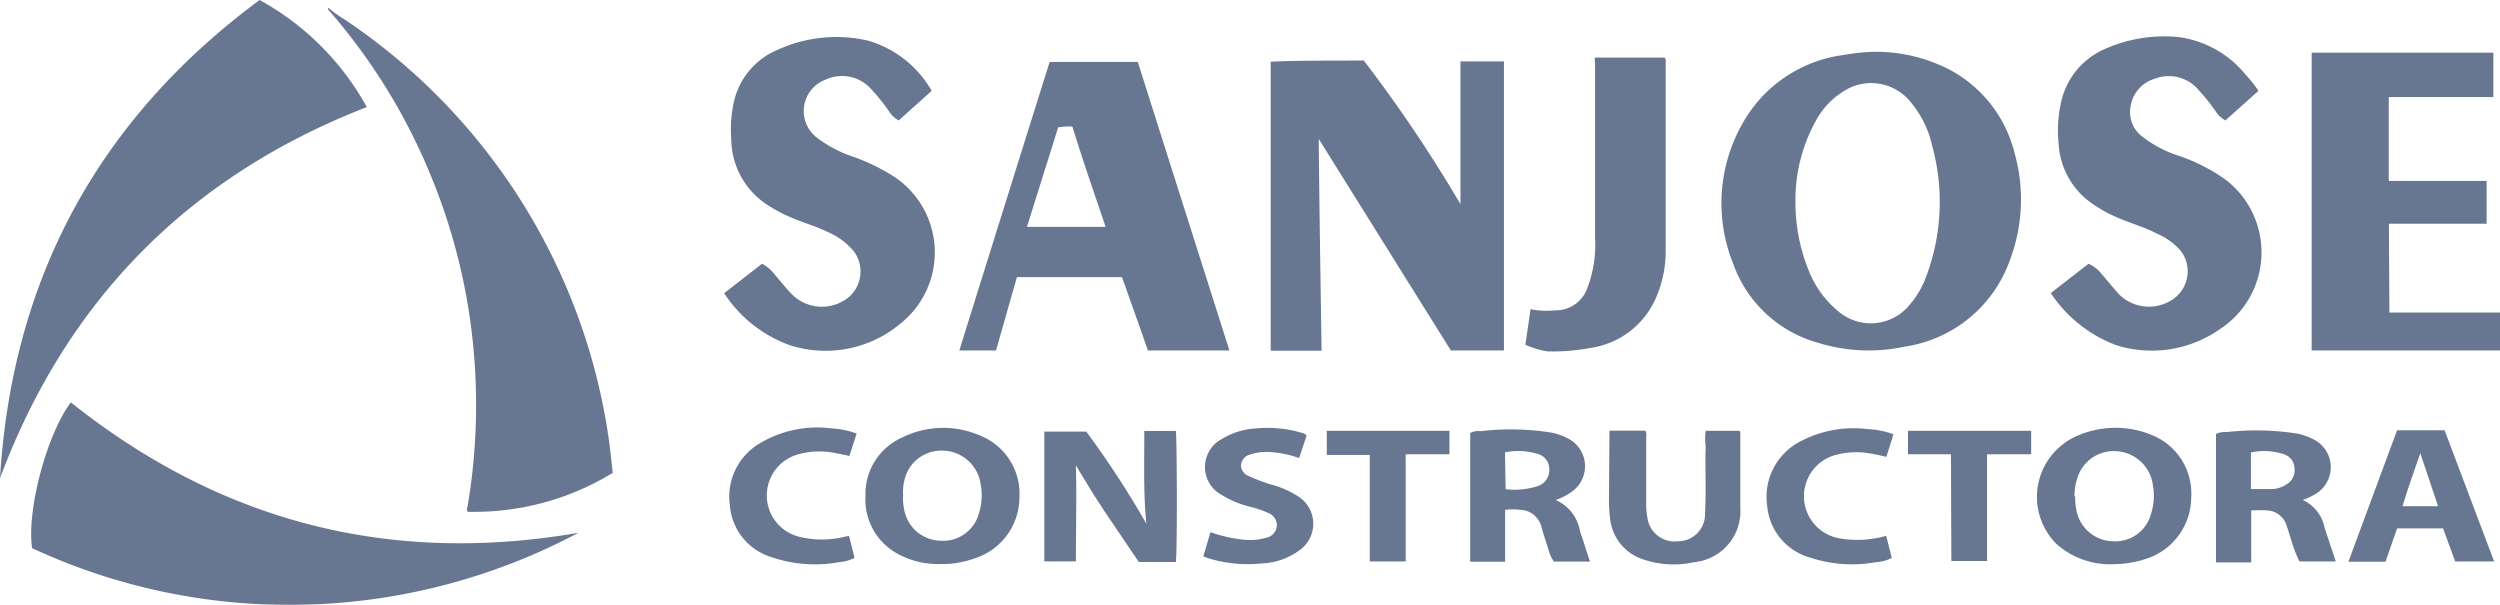 <svg xmlns="http://www.w3.org/2000/svg" viewBox="0 0 192.61 46.6"><defs><style>.cls-1{opacity:0.6;}.cls-2{fill:#021d49;}</style></defs><g id="Capa_2" data-name="Capa 2"><g id="Layer_1" data-name="Layer 1"><g class="cls-1"><path class="cls-2" d="M115.87,27h-4.09c-3.38-5.4-6.78-10.85-10.18-16.3.05,5.45.14,10.87.22,16.32H97.9V4.75c2.38-.1,4.77-.07,7.17-.09a109.81,109.81,0,0,1,7.45,11.07v-11h3.35Z"></path><path class="cls-2" d="M144.08,4a12.34,12.34,0,0,1,6.24,1.43,10,10,0,0,1,4.89,6.36,13.21,13.21,0,0,1-.38,8.31,10.17,10.17,0,0,1-8.1,6.61,13.24,13.24,0,0,1-6.7-.31,9.69,9.69,0,0,1-6.49-6.06,12.45,12.45,0,0,1,.81-11A10.47,10.47,0,0,1,142,4.24,17.4,17.4,0,0,1,144.08,4Zm-5.75,11.57a13.84,13.84,0,0,0,1,5.22,7.72,7.72,0,0,0,2.33,3.22,3.85,3.85,0,0,0,5.5-.57,6.81,6.81,0,0,0,1.19-2,16.3,16.3,0,0,0,.53-10.14A7.93,7.93,0,0,0,147,7.63,3.89,3.89,0,0,0,142.09,7,6,6,0,0,0,140,9.13,12.59,12.59,0,0,0,138.33,15.61Z"></path><path class="cls-2" d="M5.46,31C17,40.2,30,43.56,44.56,41.05a47.41,47.41,0,0,1-19.65,5.48,47,47,0,0,1-22.44-4.3C2.05,39.3,3.61,33.45,5.46,31Z"></path><path class="cls-2" d="M20,0a20.88,20.88,0,0,1,8.26,8.25Q7.72,16.23,0,36.84,1.4,13.77,20,0Z"></path><path class="cls-2" d="M25.28.58a8,8,0,0,0,1.21.88,46.93,46.93,0,0,1,17.4,21.28,46.73,46.73,0,0,1,3,11c.13.88.21,1.77.32,2.69a20.48,20.48,0,0,1-11.19,3,.48.48,0,0,1,0-.4,46.58,46.58,0,0,0,.58-10.55,46,46,0,0,0-3.53-15.24A45.56,45.56,0,0,0,25.46.94c-.08-.1-.23-.18-.17-.35Z"></path><path class="cls-2" d="M80.87,4.77h6.79C90,12.16,92.35,19.54,94.72,27H88.44c-.65-1.86-1.32-3.75-2-5.65H78.35q-.81,2.82-1.61,5.65H73.91Q77.39,15.85,80.87,4.77Zm.67,5-2.42,7.71h6.06c-.88-2.61-1.77-5.15-2.56-7.73A5.52,5.52,0,0,0,81.54,9.81Z"></path><path class="cls-2" d="M55.79,22.59l2.92-2.27a3,3,0,0,1,1,.86c.42.48.82,1,1.26,1.45a3.27,3.27,0,0,0,4.08.51,2.6,2.6,0,0,0,.69-3.83,5.46,5.46,0,0,0-2-1.45c-1-.49-2.09-.77-3.1-1.24a11.06,11.06,0,0,1-1.4-.76,6.09,6.09,0,0,1-2.9-5.14,9.88,9.88,0,0,1,.2-2.87,5.71,5.71,0,0,1,3.34-4,10.9,10.9,0,0,1,7-.72A8.32,8.32,0,0,1,71.78,7L69.24,9.28a2.09,2.09,0,0,1-.79-.77A15.42,15.42,0,0,0,67,6.74a3,3,0,0,0-3.38-.61,2.58,2.58,0,0,0-.75,4.42,9.42,9.42,0,0,0,2.79,1.5,15.45,15.45,0,0,1,3.27,1.59,7,7,0,0,1,.53,11.22,9,9,0,0,1-8.66,1.72A10.17,10.17,0,0,1,55.79,22.59Z"></path><path class="cls-2" d="M174,7l-2.55,2.28a2.22,2.22,0,0,1-.8-.78,16,16,0,0,0-1.43-1.75A3,3,0,0,0,166,6.07a2.64,2.64,0,0,0-1.86,2.17,2.37,2.37,0,0,0,1,2.35A9,9,0,0,0,167.85,12a13.7,13.7,0,0,1,3.67,1.88A7.06,7.06,0,0,1,171,25.38a9.13,9.13,0,0,1-8,1.2,10.46,10.46,0,0,1-5-4l2.91-2.26a2.51,2.51,0,0,1,1,.78c.43.5.84,1,1.28,1.5a3.25,3.25,0,0,0,4.07.55,2.6,2.6,0,0,0,.71-3.88A5.2,5.2,0,0,0,166.18,18c-.87-.46-1.81-.73-2.71-1.1a10.78,10.78,0,0,1-2.32-1.24,6,6,0,0,1-2.54-4.52A9.9,9.9,0,0,1,158.77,8,5.8,5.8,0,0,1,162,3.85a11.29,11.29,0,0,1,5.8-1A8,8,0,0,1,173,5.74,9,9,0,0,1,174,7Z"></path><path class="cls-2" d="M184.09,24.08h8.52V27H178.1V4.06h14V7.48h-8.06v6.46h7.54v3.3h-7.53Z"></path><path class="cls-2" d="M122.86,4.44h5.39a.4.4,0,0,1,.08.33c0,4.91,0,9.83,0,14.74a8.94,8.94,0,0,1-.69,3.3,6.5,6.5,0,0,1-5.14,4,15.12,15.12,0,0,1-3.29.26,6.52,6.52,0,0,1-1.69-.51l.4-2.74a6.17,6.17,0,0,0,1.86.09,2.57,2.57,0,0,0,2.46-1.58,9.3,9.3,0,0,0,.65-4c0-4.44,0-8.88,0-13.32Z"></path><path class="cls-2" d="M88.32,40.35c-.24-2.38-.15-4.75-.16-7.15h2.43c.09.3.12,9.54,0,10.1H87.74l-2.49-3.68c-.83-1.23-1.59-2.49-2.36-3.77.07,2.46,0,4.92,0,7.4H80.46v-10h3.23A71.14,71.14,0,0,1,88.32,40.35Z"></path><path class="cls-2" d="M163,43.46a6.21,6.21,0,0,1-4.55-1.54,5.12,5.12,0,0,1,1.54-8.32,7.34,7.34,0,0,1,5.83-.07,4.85,4.85,0,0,1,3,4.81,5,5,0,0,1-3.62,4.76,6.87,6.87,0,0,1-1,.24A6.54,6.54,0,0,1,163,43.46Zm-3.12-5.21a4.39,4.39,0,0,0,.1,1.08,2.92,2.92,0,0,0,2.81,2.37,2.84,2.84,0,0,0,2.93-2.1,4.51,4.51,0,0,0,.15-2.19A3,3,0,0,0,163,34.76,2.93,2.93,0,0,0,160,37,4,4,0,0,0,159.83,38.25Z"></path><path class="cls-2" d="M72.57,43.45a6.42,6.42,0,0,1-3.25-.7,4.75,4.75,0,0,1-2.64-4.55,4.76,4.76,0,0,1,2.86-4.51,7.12,7.12,0,0,1,6-.12,4.82,4.82,0,0,1,3,4.76A4.94,4.94,0,0,1,75.15,43a7,7,0,0,1-1.17.32A5.92,5.92,0,0,1,72.57,43.45Zm-3-5.2a4.52,4.52,0,0,0,.09,1,2.91,2.91,0,0,0,2.83,2.41,2.86,2.86,0,0,0,2.95-2.18,4.51,4.51,0,0,0,.11-2.19,3,3,0,0,0-2.88-2.57,2.91,2.91,0,0,0-3,2.33A3.51,3.51,0,0,0,69.59,38.25Z"></path><path class="cls-2" d="M177.42,38.52a3,3,0,0,1,1.68,2.15c.28.86.57,1.71.86,2.59h-2.8a9.69,9.69,0,0,1-.66-1.75c-.12-.34-.21-.69-.33-1a1.63,1.63,0,0,0-1.43-1.18,9.22,9.22,0,0,0-1.3,0v4h-2.71v-9.9a1.68,1.68,0,0,1,.82-.14,20.45,20.45,0,0,1,5.47.12,5.15,5.15,0,0,1,1.14.4,2.4,2.4,0,0,1,.45,4.11A5.12,5.12,0,0,1,177.42,38.52Zm-4-.84c.58,0,1.11,0,1.64,0a2.18,2.18,0,0,0,1.1-.36,1.27,1.27,0,0,0,.62-1.24,1.16,1.16,0,0,0-.76-1.06,4.78,4.78,0,0,0-2.6-.16Z"></path><path class="cls-2" d="M122.5,43.27h-2.78a2.74,2.74,0,0,1-.42-.94c-.19-.56-.36-1.12-.53-1.68a1.73,1.73,0,0,0-1.64-1.37,5.12,5.12,0,0,0-1.17,0v4h-2.69V33.36a1.38,1.38,0,0,1,.8-.14,20,20,0,0,1,5.46.11,4.53,4.53,0,0,1,1.19.41,2.4,2.4,0,0,1,.41,4.12,4.51,4.51,0,0,1-1.28.66,3.19,3.19,0,0,1,1.88,2.41C122,41.7,122.23,42.46,122.5,43.27ZM116,37.69a5.88,5.88,0,0,0,2.51-.25,1.31,1.31,0,0,0,.85-1.36,1.22,1.22,0,0,0-1-1.14,5.16,5.16,0,0,0-2.41-.09Z"></path><path class="cls-2" d="M124,33.18h2.76a.74.74,0,0,1,.07.5c0,1.7,0,3.41,0,5.11a5.56,5.56,0,0,0,.09,1.08,2.11,2.11,0,0,0,2.36,1.83,2.07,2.07,0,0,0,2.08-2.13c.1-1.72,0-3.44.05-5.16a5,5,0,0,1,0-1.22H134c.11.09.08.21.08.32,0,1.87,0,3.74,0,5.61a3.94,3.94,0,0,1-3.54,4.19,7.3,7.3,0,0,1-4.21-.31,3.69,3.69,0,0,1-2.29-3.15,10,10,0,0,1-.08-1.09Z"></path><path class="cls-2" d="M188.22,40.71H185l-.32,0-.89,2.57h-2.86l3.75-10.13h3.66c1.27,3.35,2.53,6.7,3.82,10.11h-3ZM185.1,39h2.74l-1.37-4.08C186,36.29,185.51,37.61,185.1,39Z"></path><path class="cls-2" d="M100.66,33.58l-.57,1.71A7.93,7.93,0,0,0,98,34.84a4,4,0,0,0-1.69.18.93.93,0,0,0-.7.81.89.89,0,0,0,.59.84,12,12,0,0,0,1.84.69,7.17,7.17,0,0,1,2,.9,2.49,2.49,0,0,1,.15,4.08,5.23,5.23,0,0,1-3,1.07A10.37,10.37,0,0,1,93.06,43l-.35-.14L93.26,41a10.81,10.81,0,0,0,2.38.56,4.55,4.55,0,0,0,1.91-.13,1,1,0,0,0,.82-.9,1,1,0,0,0-.64-1A8.28,8.28,0,0,0,96.14,39a7.5,7.5,0,0,1-2-.86,2.44,2.44,0,0,1,0-4.32A5.68,5.68,0,0,1,96.85,33a9.33,9.33,0,0,1,3.52.37A.4.4,0,0,1,100.66,33.58Z"></path><path class="cls-2" d="M65.41,41.28l.43,1.7a3,3,0,0,1-1.18.33,10.32,10.32,0,0,1-5.2-.38,4.54,4.54,0,0,1-3.23-4,4.77,4.77,0,0,1,2.42-4.84A8.58,8.58,0,0,1,64,33a6.9,6.9,0,0,1,2,.4l-.56,1.73c-.59-.12-1.14-.26-1.71-.32a6.06,6.06,0,0,0-2.32.22,3.28,3.28,0,0,0,.07,6.3,7.32,7.32,0,0,0,3.69,0Z"></path><path class="cls-2" d="M145.32,41.28l.43,1.7a2.78,2.78,0,0,1-1.21.33,10.29,10.29,0,0,1-5.08-.35,4.54,4.54,0,0,1-3.31-4,4.8,4.8,0,0,1,2.65-5,8.76,8.76,0,0,1,5.08-.9,6.47,6.47,0,0,1,2,.4l-.55,1.74a15.41,15.41,0,0,0-1.7-.33,6.28,6.28,0,0,0-2.12.16,3.29,3.29,0,0,0,.19,6.44A8,8,0,0,0,145.32,41.28Z"></path><path class="cls-2" d="M150.31,35H147V33.19h9.49V35h-3.4v8.22h-2.75Z"></path><path class="cls-2" d="M108.3,43.26h-2.77V35.05h-3.31V33.19h9.45V35H108.3Z"></path><path class="cls-2" d="M25.29.59h0Z"></path></g></g></g></svg>